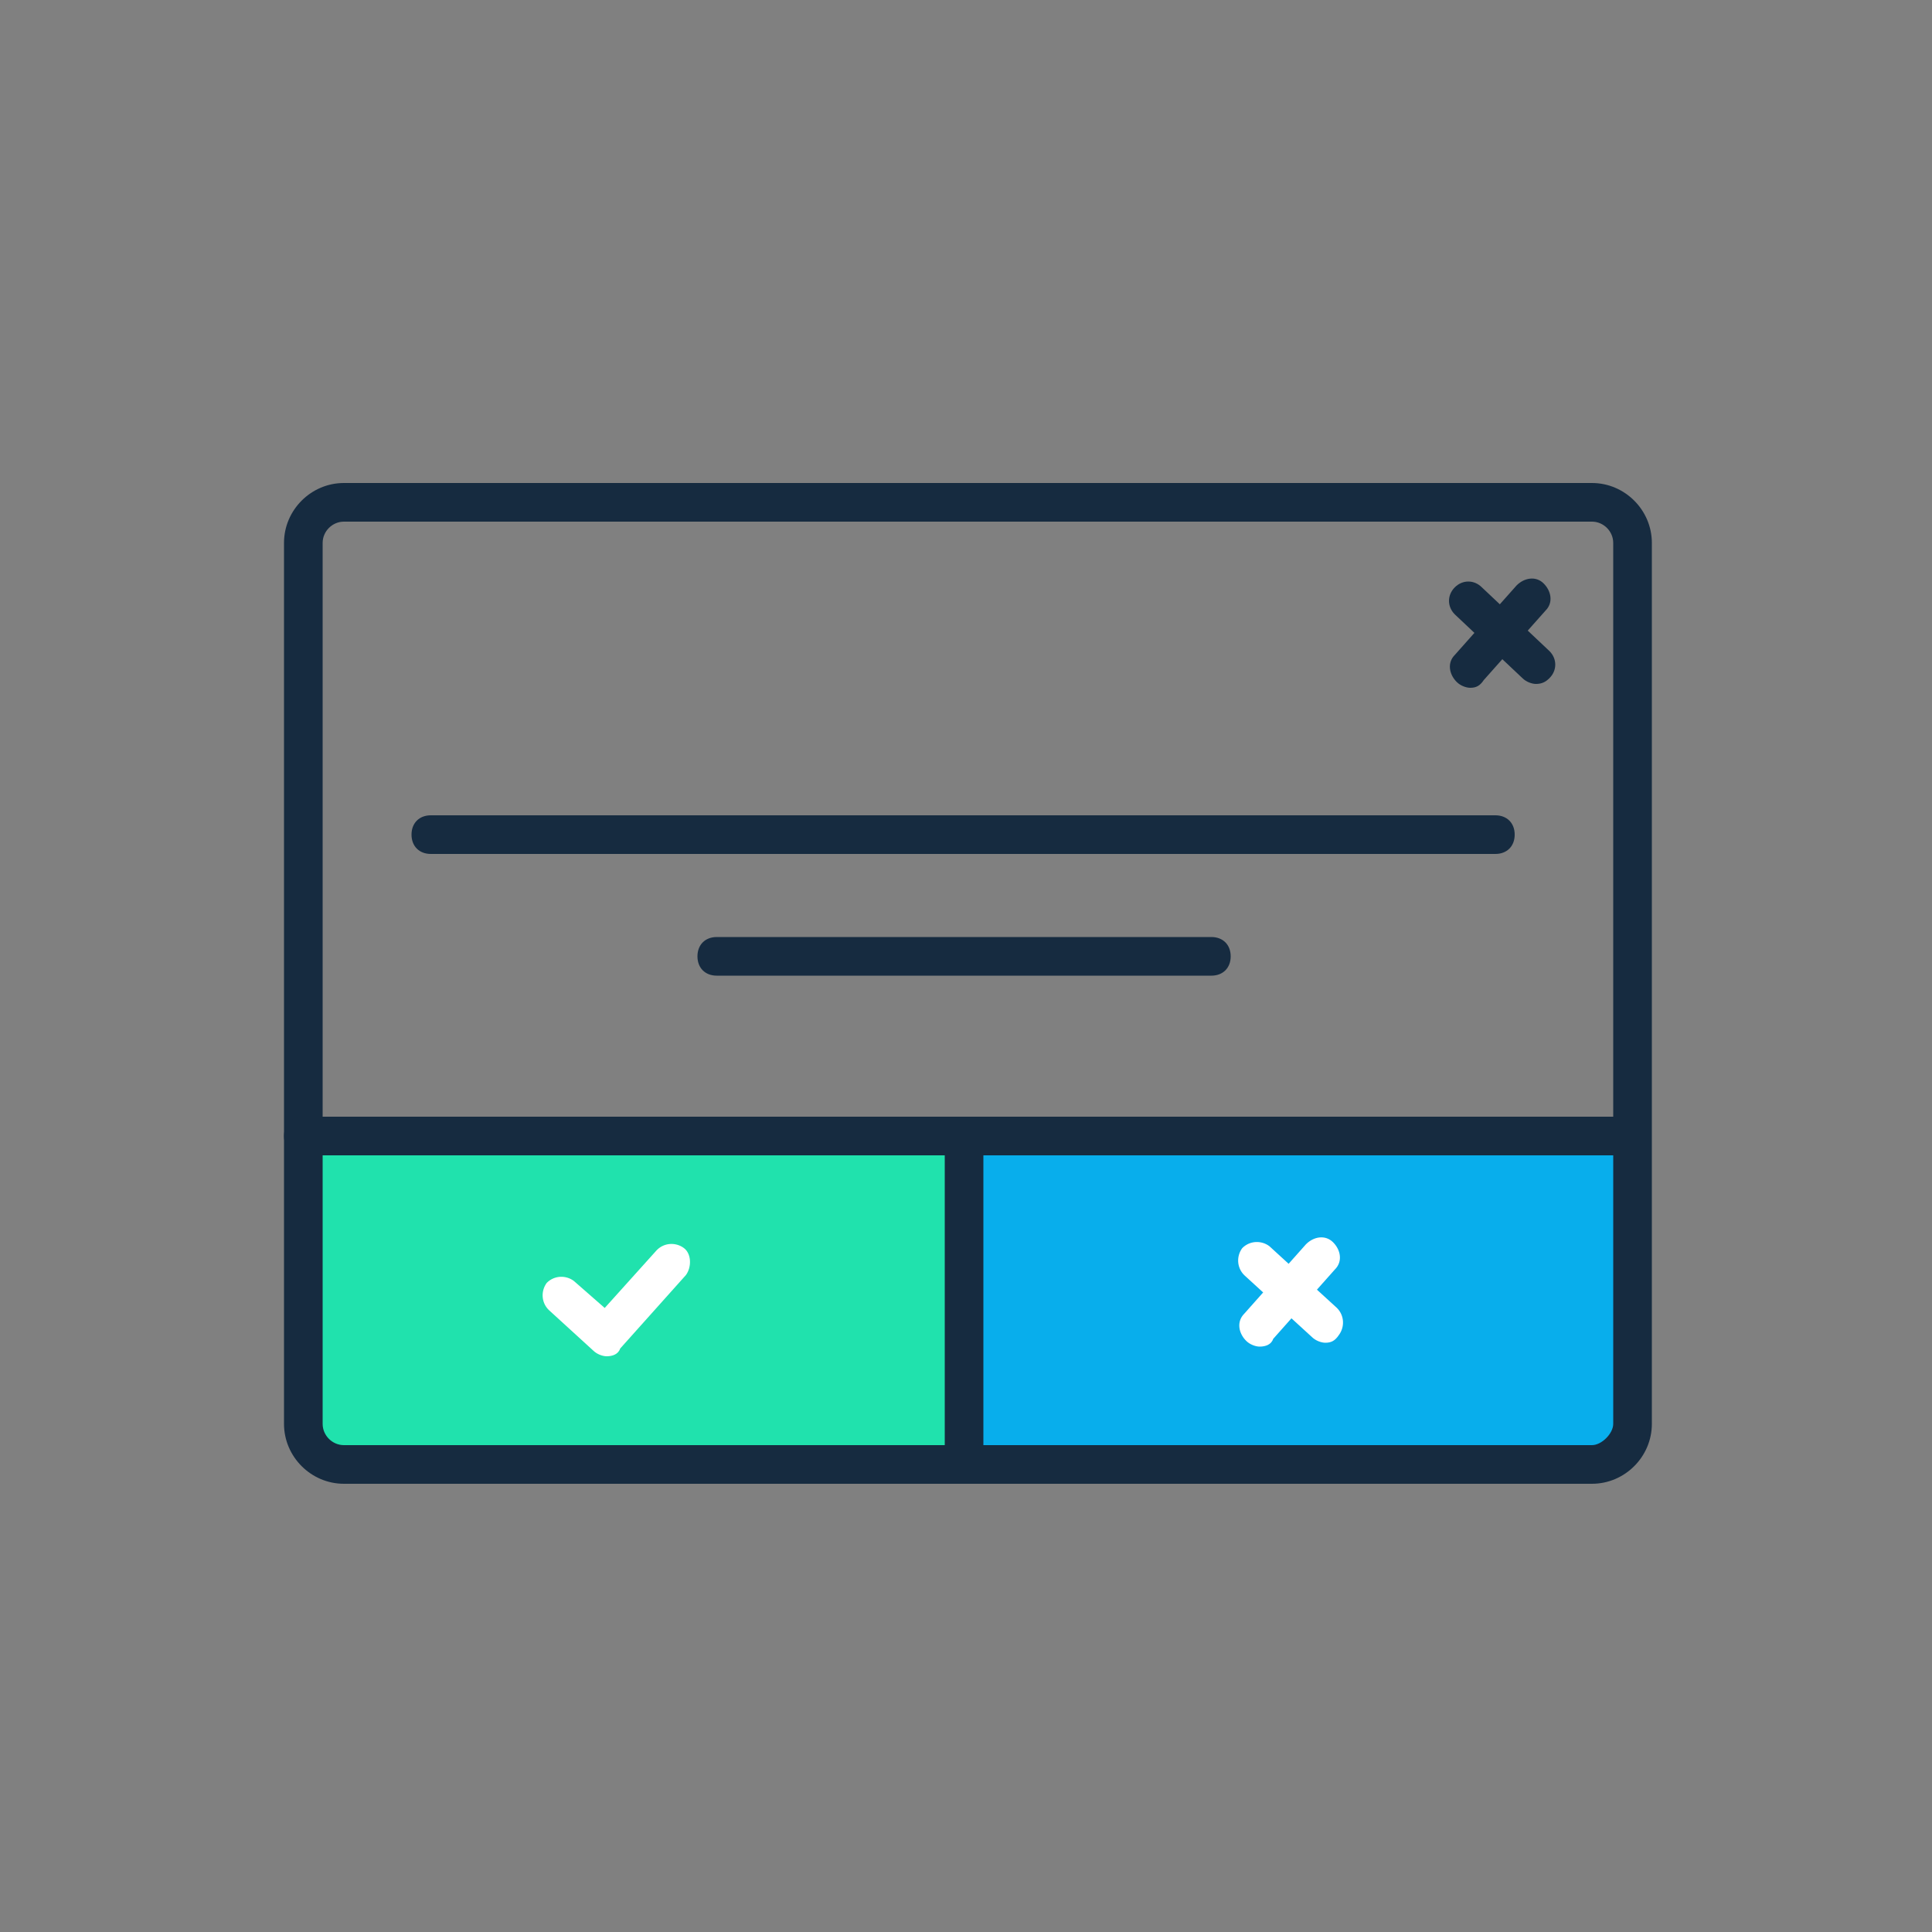<?xml version="1.0" encoding="utf-8"?>
<!-- Generator: Adobe Illustrator 26.0.0, SVG Export Plug-In . SVG Version: 6.00 Build 0)  -->
<svg version="1.1" id="Layer_1" xmlns="http://www.w3.org/2000/svg" xmlns:xlink="http://www.w3.org/1999/xlink" x="0px" y="0px"
	 viewBox="0 0 100 100" style="enable-background:new 0 0 100 100;" xml:space="preserve">
<rect x="0" y="0" width="100" height="100" fill="#808080" stroke="none"/>
<style type="text/css">
	.st0{fill:#20E2AD;}
	.st1{fill:#08AEEC;}
	.st2{fill:#162B40;}
	.st3{fill:#FFFFFF;}
</style>
<g>
	<path class="st0" d="M50,75.5H17c-0.8,0-1.4-0.6-1.4-1.4V58.5H50V75.5z"/>
</g>
<g>
	<path class="st1" d="M83.9,75.5h-33c-0.8,0-1.4-0.6-1.4-1.4V58.5h34.4V75.5z"/>
</g>
<g>
	<path class="st2" d="M82.4,76.8H17.8c-1.7,0-3.1-1.4-3.1-3.1V28.1c0-1.7,1.4-3.1,3.1-3.1h64.6c1.7,0,3.1,1.4,3.1,3.1v45.6
		C85.5,75.4,84.1,76.8,82.4,76.8z M17.8,27c-0.6,0-1.1,0.5-1.1,1.1v45.6c0,0.6,0.5,1.1,1.1,1.1h64.6c0.5,0,1.1-0.6,1.1-1.1V28.1
		c0-0.6-0.5-1.1-1.1-1.1H17.8z"/>
</g>
<g>
	<path class="st2" d="M84.1,59.8H15.7c-0.6,0-1-0.4-1-1s0.4-1,1-1h68.4c0.6,0,1,0.4,1,1S84.7,59.8,84.1,59.8z"/>
</g>
<g>
	<path class="st2" d="M77.4,44.2H22.3c-0.6,0-1-0.4-1-1s0.4-1,1-1h55.1c0.6,0,1,0.4,1,1S78,44.2,77.4,44.2z"/>
</g>
<g>
	<path class="st2" d="M62.7,50.5H37.1c-0.6,0-1-0.4-1-1s0.4-1,1-1h25.6c0.6,0,1,0.4,1,1S63.3,50.5,62.7,50.5z"/>
</g>
<g>
	<rect x="48.9" y="58.2" class="st2" width="2" height="17.9"/>
</g>
<g>
	<path class="st3" d="M31.4,70.2c-0.2,0-0.5-0.1-0.7-0.3l-2.3-2.1c-0.4-0.4-0.4-1-0.1-1.4c0.4-0.4,1-0.4,1.4-0.1l1.6,1.4l2.7-3
		c0.4-0.4,1-0.4,1.4-0.1s0.4,1,0.1,1.4l-3.4,3.8C32,70.1,31.7,70.2,31.4,70.2C31.4,70.2,31.4,70.2,31.4,70.2z"/>
</g>
<g>
	<path class="st2" d="M76.1,35.6c-0.2,0-0.5-0.1-0.7-0.3c-0.4-0.4-0.5-1-0.1-1.4l3.2-3.6c0.4-0.4,1-0.5,1.4-0.1
		c0.4,0.4,0.5,1,0.1,1.4l-3.2,3.6C76.6,35.5,76.4,35.6,76.1,35.6z"/>
</g>
<g>
	<path class="st2" d="M79.5,35.4c-0.2,0-0.5-0.1-0.7-0.3l-3.5-3.3c-0.4-0.4-0.4-1,0-1.4s1-0.4,1.4,0l3.5,3.3c0.4,0.4,0.4,1,0,1.4
		C80,35.3,79.8,35.4,79.5,35.4z"/>
</g>
<g>
	<path class="st3" d="M65.2,69.7c-0.2,0-0.5-0.1-0.7-0.3c-0.4-0.4-0.5-1-0.1-1.4l3.2-3.6c0.4-0.4,1-0.5,1.4-0.1
		c0.4,0.4,0.5,1,0.1,1.4l-3.2,3.6C65.8,69.6,65.5,69.7,65.2,69.7z"/>
</g>
<g>
	<path class="st3" d="M68.6,69.5c-0.2,0-0.5-0.1-0.7-0.3L64.4,66c-0.4-0.4-0.4-1-0.1-1.4c0.4-0.4,1-0.4,1.4-0.1l3.5,3.2
		c0.4,0.4,0.4,1,0.1,1.4C69.1,69.4,68.9,69.5,68.6,69.5z"/>
</g>
</svg>
